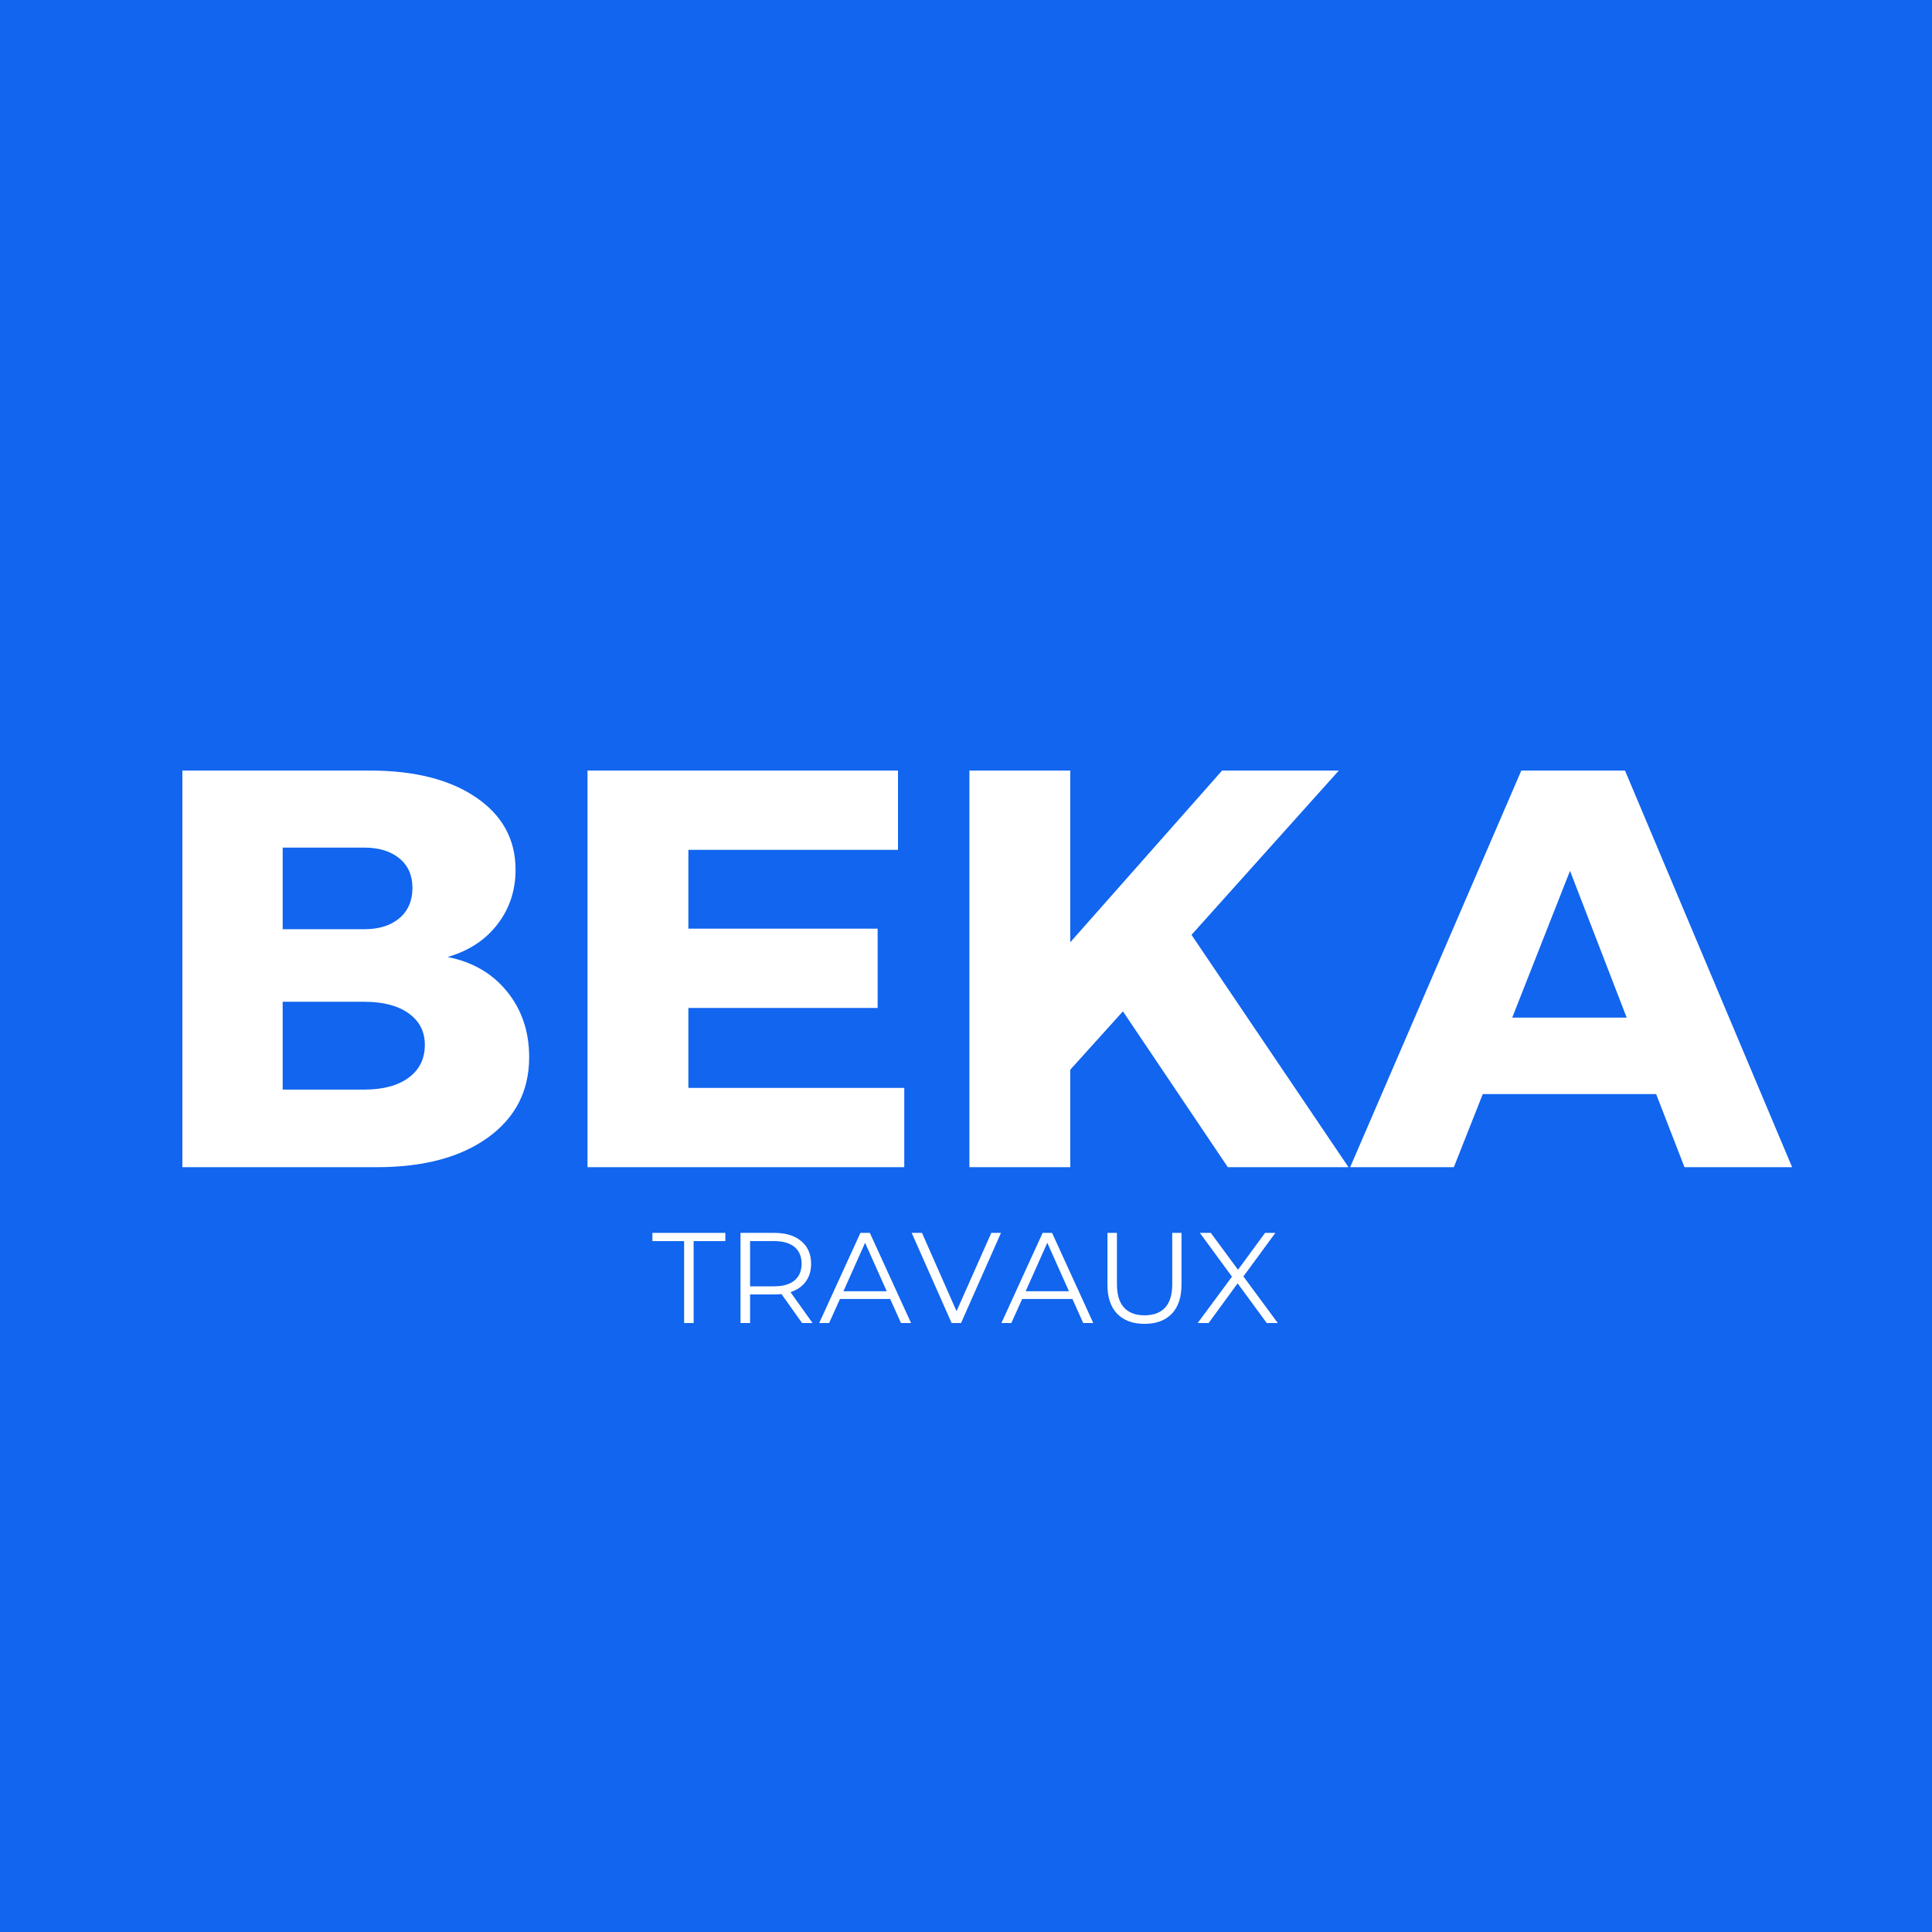 <svg xmlns="http://www.w3.org/2000/svg" xmlns:xlink="http://www.w3.org/1999/xlink" width="500" viewBox="0 0 375 375" height="500" preserveAspectRatio="xMidYMid meet"><defs><g></g></defs><rect x="-37.5" width="450" fill="#ffffff" y="-37.5" height="450" fill-opacity="1"></rect><rect x="-37.5" width="450" fill="#1165ef" y="-37.5" height="450" fill-opacity="1"></rect><g fill="#ffffff" fill-opacity="1"><g transform="translate(27.695, 226.55)"><g><path d="M 7.703 -76.984 L 44.109 -76.984 C 52.754 -76.984 59.625 -75.242 64.719 -71.766 C 69.82 -68.285 72.375 -63.609 72.375 -57.734 C 72.375 -53.703 71.195 -50.164 68.844 -47.125 C 66.5 -44.082 63.273 -41.973 59.172 -40.797 C 64.016 -39.848 67.863 -37.613 70.719 -34.094 C 73.582 -30.57 75.016 -26.32 75.016 -21.344 C 75.016 -14.812 72.352 -9.617 67.031 -5.766 C 61.719 -1.922 54.516 0 45.422 0 L 7.703 0 Z M 27.172 -62.031 L 27.172 -46.188 L 43 -46.188 C 45.863 -46.188 48.141 -46.898 49.828 -48.328 C 51.516 -49.766 52.359 -51.727 52.359 -54.219 C 52.359 -56.645 51.516 -58.551 49.828 -59.938 C 48.141 -61.332 45.863 -62.031 43 -62.031 Z M 27.172 -32.109 L 27.172 -15.062 L 43 -15.062 C 46.664 -15.062 49.539 -15.832 51.625 -17.375 C 53.719 -18.914 54.766 -21.039 54.766 -23.75 C 54.766 -26.32 53.719 -28.359 51.625 -29.859 C 49.539 -31.359 46.664 -32.109 43 -32.109 Z M 27.172 -32.109 "></path></g></g></g><g fill="#ffffff" fill-opacity="1"><g transform="translate(106.331, 226.55)"><g><path d="M 67.969 -61.594 L 27.281 -61.594 L 27.281 -46.297 L 64.016 -46.297 L 64.016 -30.906 L 27.281 -30.906 L 27.281 -15.391 L 69.188 -15.391 L 69.188 0 L 7.703 0 L 7.703 -76.984 L 67.969 -76.984 Z M 67.969 -61.594 "></path></g></g></g><g fill="#ffffff" fill-opacity="1"><g transform="translate(180.458, 226.55)"><g><path d="M 57.859 0 L 37.5 -30.25 L 27.281 -18.922 L 27.281 0 L 7.703 0 L 7.703 -76.984 L 27.281 -76.984 L 27.281 -43.656 L 56.75 -76.984 L 79.406 -76.984 L 50.812 -45.094 L 81.281 0 Z M 57.859 0 "></path></g></g></g><g fill="#ffffff" fill-opacity="1"><g transform="translate(262.614, 226.55)"><g><path d="M 58.844 -14.188 L 25.188 -14.188 L 19.578 0 L -0.547 0 L 32.672 -76.984 L 52.797 -76.984 L 85.234 0 L 64.344 0 Z M 53.125 -29.031 L 42.125 -57.516 L 30.906 -29.031 Z M 53.125 -29.031 "></path></g></g></g><g fill="#ffffff" fill-opacity="1"><g transform="translate(126.539, 256.801)"><g><path d="M 6.25 -15.906 L 0.094 -15.906 L 0.094 -17.5 L 14.25 -17.5 L 14.25 -15.906 L 8.094 -15.906 L 8.094 0 L 6.25 0 Z M 6.25 -15.906 "></path></g></g></g><g fill="#ffffff" fill-opacity="1"><g transform="translate(140.887, 256.801)"><g><path d="M 14.797 0 L 10.797 -5.625 C 10.348 -5.57 9.883 -5.547 9.406 -5.547 L 4.703 -5.547 L 4.703 0 L 2.844 0 L 2.844 -17.5 L 9.406 -17.5 C 11.633 -17.5 13.379 -16.961 14.641 -15.891 C 15.91 -14.828 16.547 -13.363 16.547 -11.5 C 16.547 -10.133 16.195 -8.977 15.5 -8.031 C 14.812 -7.094 13.828 -6.414 12.547 -6 L 16.828 0 Z M 9.344 -7.125 C 11.082 -7.125 12.41 -7.504 13.328 -8.266 C 14.242 -9.035 14.703 -10.113 14.703 -11.5 C 14.703 -12.914 14.242 -14.004 13.328 -14.766 C 12.41 -15.523 11.082 -15.906 9.344 -15.906 L 4.703 -15.906 L 4.703 -7.125 Z M 9.344 -7.125 "></path></g></g></g><g fill="#ffffff" fill-opacity="1"><g transform="translate(158.959, 256.801)"><g><path d="M 13.828 -4.672 L 4.078 -4.672 L 1.969 0 L 0.047 0 L 8.047 -17.5 L 9.875 -17.5 L 17.875 0 L 15.922 0 Z M 13.156 -6.172 L 8.953 -15.578 L 4.75 -6.172 Z M 13.156 -6.172 "></path></g></g></g><g fill="#ffffff" fill-opacity="1"><g transform="translate(176.881, 256.801)"><g><path d="M 17.406 -17.5 L 9.656 0 L 7.828 0 L 0.078 -17.5 L 2.078 -17.5 L 8.781 -2.297 L 15.531 -17.5 Z M 17.406 -17.5 "></path></g></g></g><g fill="#ffffff" fill-opacity="1"><g transform="translate(194.328, 256.801)"><g><path d="M 13.828 -4.672 L 4.078 -4.672 L 1.969 0 L 0.047 0 L 8.047 -17.5 L 9.875 -17.5 L 17.875 0 L 15.922 0 Z M 13.156 -6.172 L 8.953 -15.578 L 4.75 -6.172 Z M 13.156 -6.172 "></path></g></g></g><g fill="#ffffff" fill-opacity="1"><g transform="translate(212.25, 256.801)"><g><path d="M 9.906 0.156 C 7.633 0.156 5.863 -0.492 4.594 -1.797 C 3.332 -3.098 2.703 -4.988 2.703 -7.469 L 2.703 -17.5 L 4.547 -17.5 L 4.547 -7.547 C 4.547 -5.516 5.004 -4 5.922 -3 C 6.836 -2 8.164 -1.5 9.906 -1.5 C 11.656 -1.5 12.988 -2 13.906 -3 C 14.82 -4 15.281 -5.516 15.281 -7.547 L 15.281 -17.5 L 17.078 -17.5 L 17.078 -7.469 C 17.078 -4.988 16.445 -3.098 15.188 -1.797 C 13.926 -0.492 12.164 0.156 9.906 0.156 Z M 9.906 0.156 "></path></g></g></g><g fill="#ffffff" fill-opacity="1"><g transform="translate(232.047, 256.801)"><g><path d="M 13.828 0 L 8.172 -7.703 L 2.547 0 L 0.422 0 L 7.078 -9 L 0.844 -17.5 L 2.969 -17.5 L 8.25 -10.344 L 13.5 -17.5 L 15.5 -17.5 L 9.297 -9.047 L 15.969 0 Z M 13.828 0 "></path></g></g></g></svg>